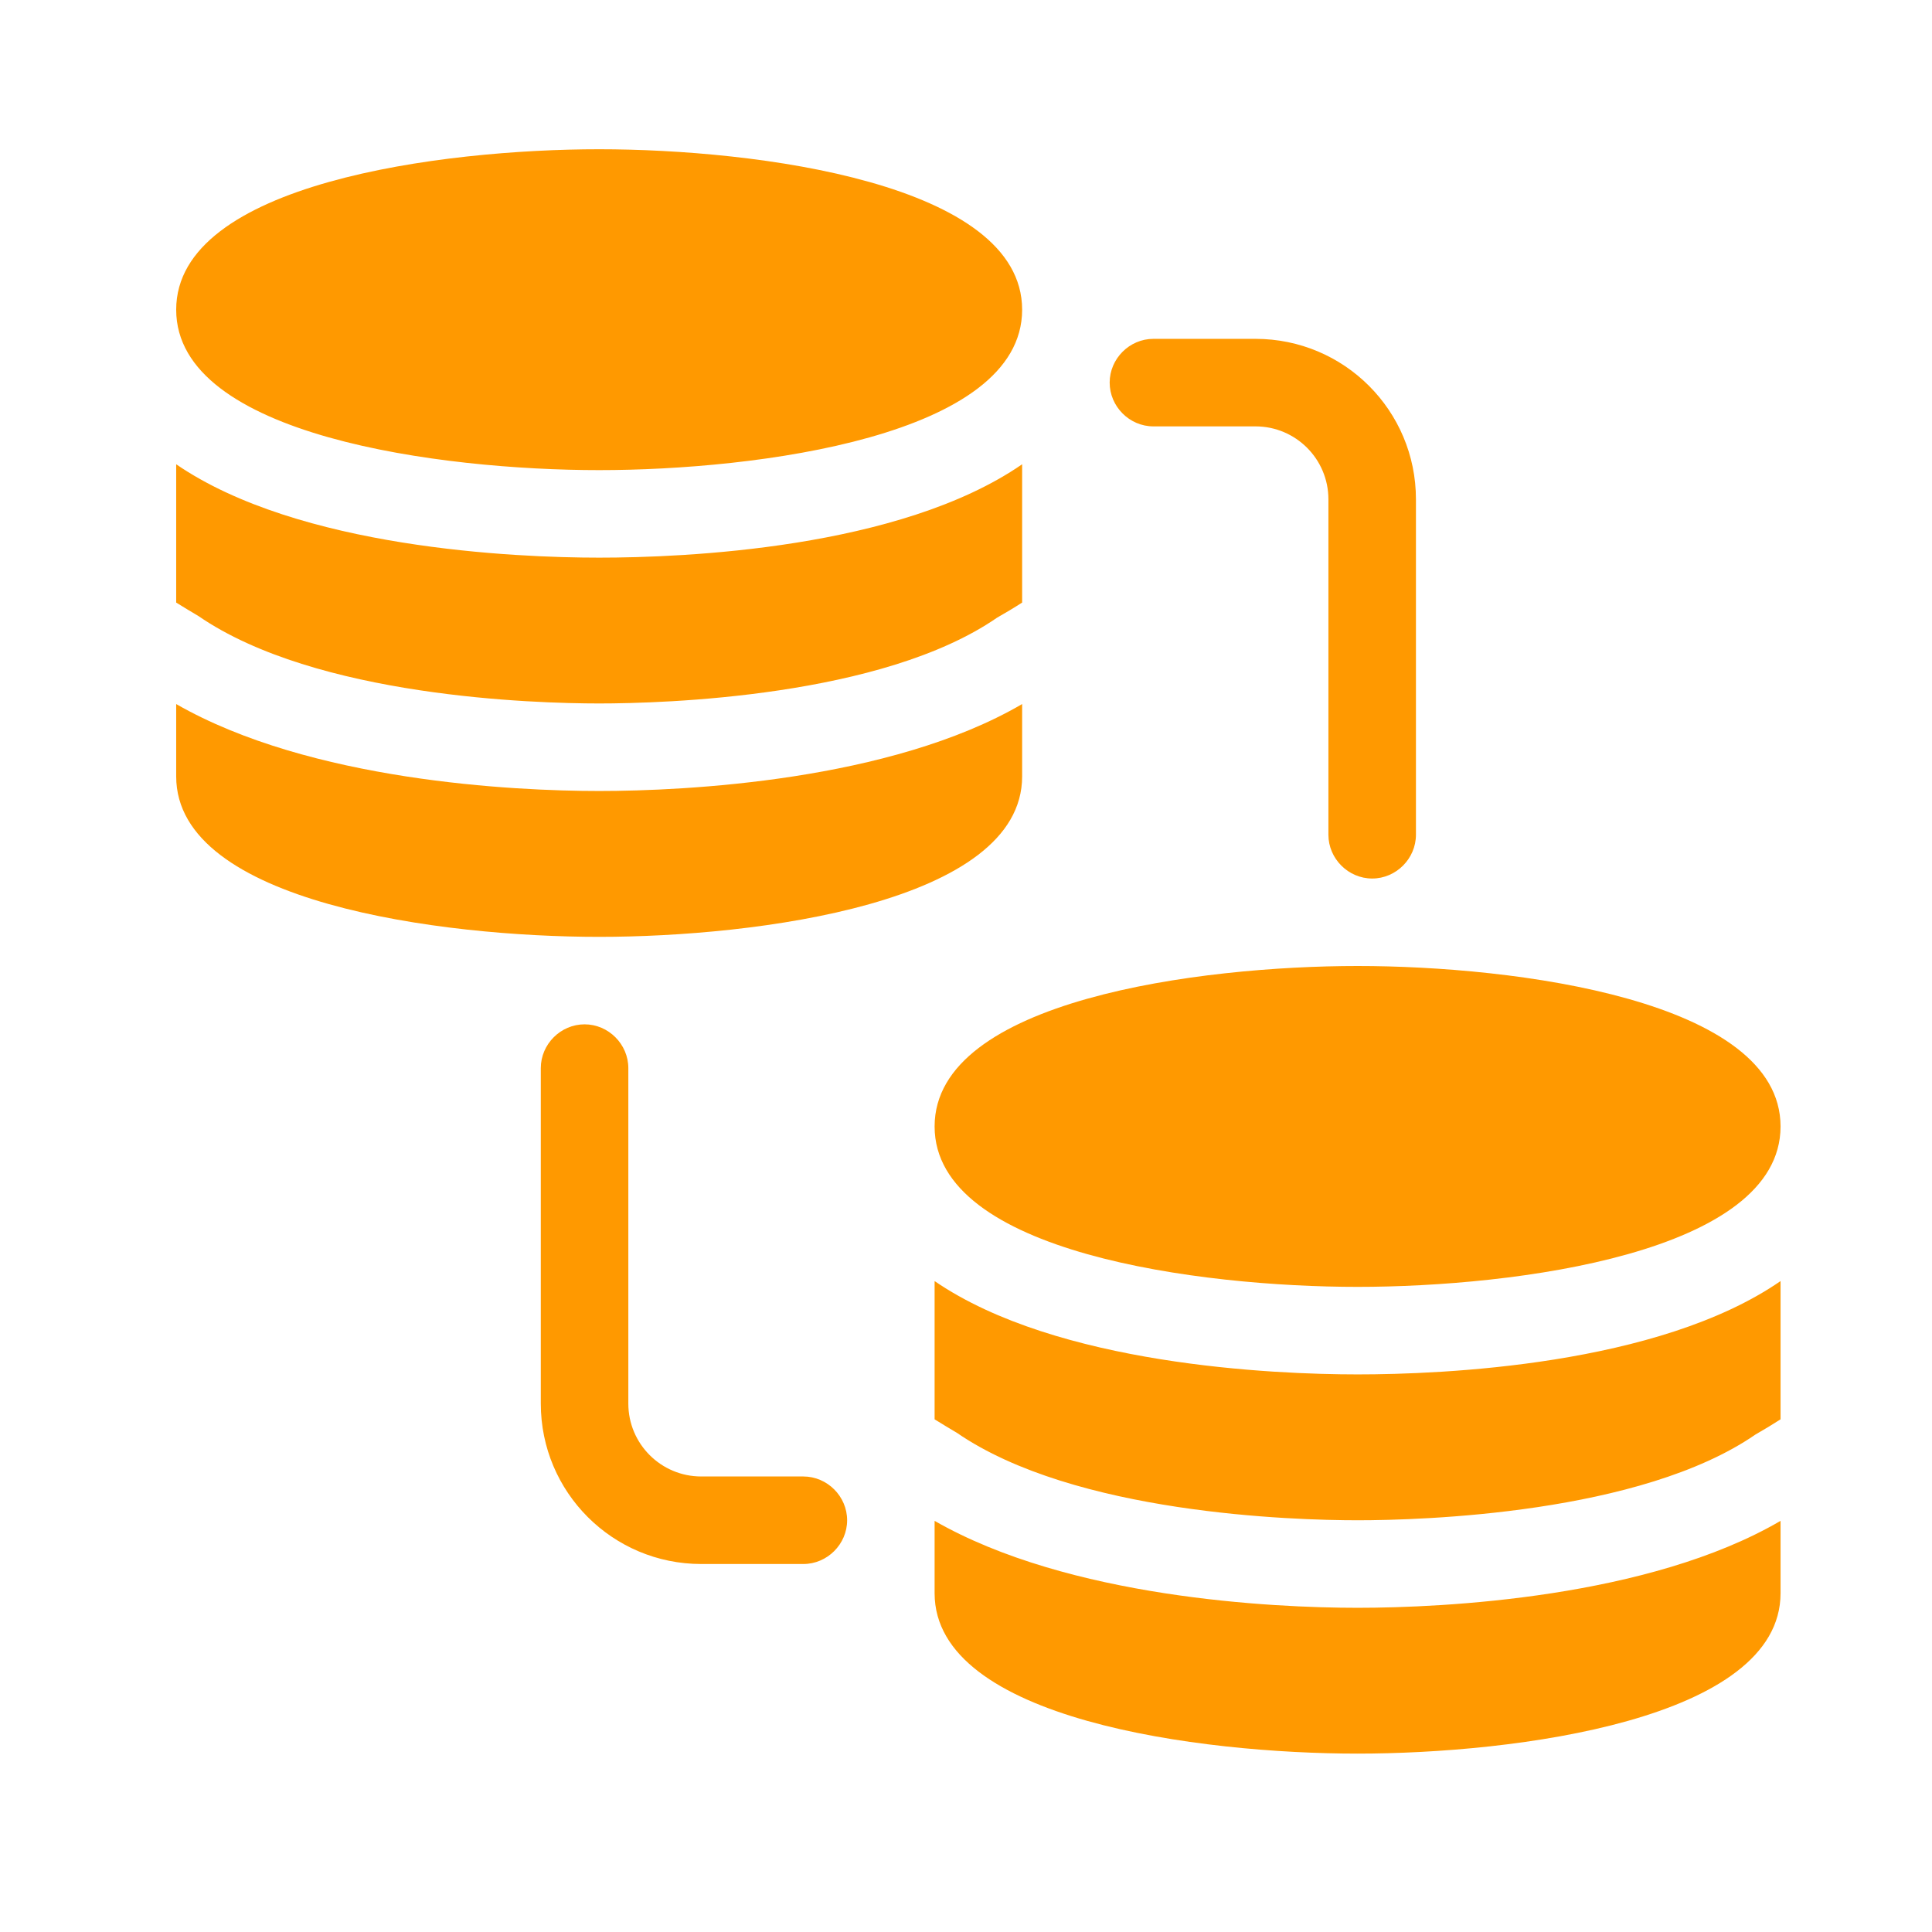 <svg width="36" height="36" viewBox="0 0 36 36" fill="none" xmlns="http://www.w3.org/2000/svg">
<path d="M19.046 5.771C19.046 8.13 14.089 8.76 11.164 8.76C8.24 8.76 3.283 8.13 3.283 5.771C3.283 3.412 8.24 2.781 11.164 2.781C14.089 2.781 19.046 3.412 19.046 5.771ZM3.696 11.478C5.892 12.989 9.969 13.108 11.164 13.108C12.36 13.108 16.437 12.989 18.578 11.51C18.731 11.423 18.894 11.326 19.046 11.228V8.651C16.763 10.228 12.73 10.391 11.164 10.391C9.599 10.391 5.566 10.217 3.283 8.651V11.228C3.424 11.315 3.566 11.402 3.696 11.478ZM11.164 14.739C9.577 14.739 5.783 14.554 3.283 13.119V14.467C3.283 16.826 8.24 17.457 11.164 17.457C14.089 17.457 19.046 16.826 19.046 14.467V13.119C16.589 14.554 12.762 14.739 11.164 14.739ZM25.297 18C22.372 18 17.415 18.631 17.415 20.99C17.415 23.349 22.372 23.979 25.297 23.979C28.221 23.979 33.178 23.349 33.178 20.99C33.178 18.631 28.221 18 25.297 18ZM17.828 26.697C20.024 28.208 24.101 28.328 25.297 28.328C26.492 28.328 30.569 28.208 32.711 26.73C32.863 26.643 33.026 26.545 33.178 26.447V23.871C30.895 25.447 26.862 25.61 25.297 25.61C23.731 25.61 19.698 25.436 17.415 23.871V26.447C17.556 26.534 17.698 26.621 17.828 26.697ZM25.297 29.959C23.709 29.959 19.916 29.774 17.415 28.339V29.687C17.415 32.046 22.372 32.676 25.297 32.676C28.221 32.676 33.178 32.046 33.178 29.687V28.339C30.721 29.774 26.895 29.959 25.297 29.959ZM26.384 15.554V9.304C26.384 7.651 25.047 6.314 23.394 6.314H21.492C21.046 6.314 20.677 6.684 20.677 7.129C20.677 7.575 21.046 7.945 21.492 7.945H23.394C24.144 7.945 24.753 8.553 24.753 9.304V15.554C24.753 16 25.123 16.37 25.569 16.37C26.014 16.37 26.384 16 26.384 15.554ZM15.785 28.328C15.785 27.882 15.415 27.512 14.969 27.512H13.067C12.317 27.512 11.708 26.904 11.708 26.154V19.903C11.708 19.457 11.338 19.087 10.893 19.087C10.447 19.087 10.077 19.457 10.077 19.903V26.154C10.077 27.806 11.414 29.143 13.067 29.143H14.969C15.415 29.143 15.785 28.773 15.785 28.328Z" fill="#FF9900"/>
</svg>
